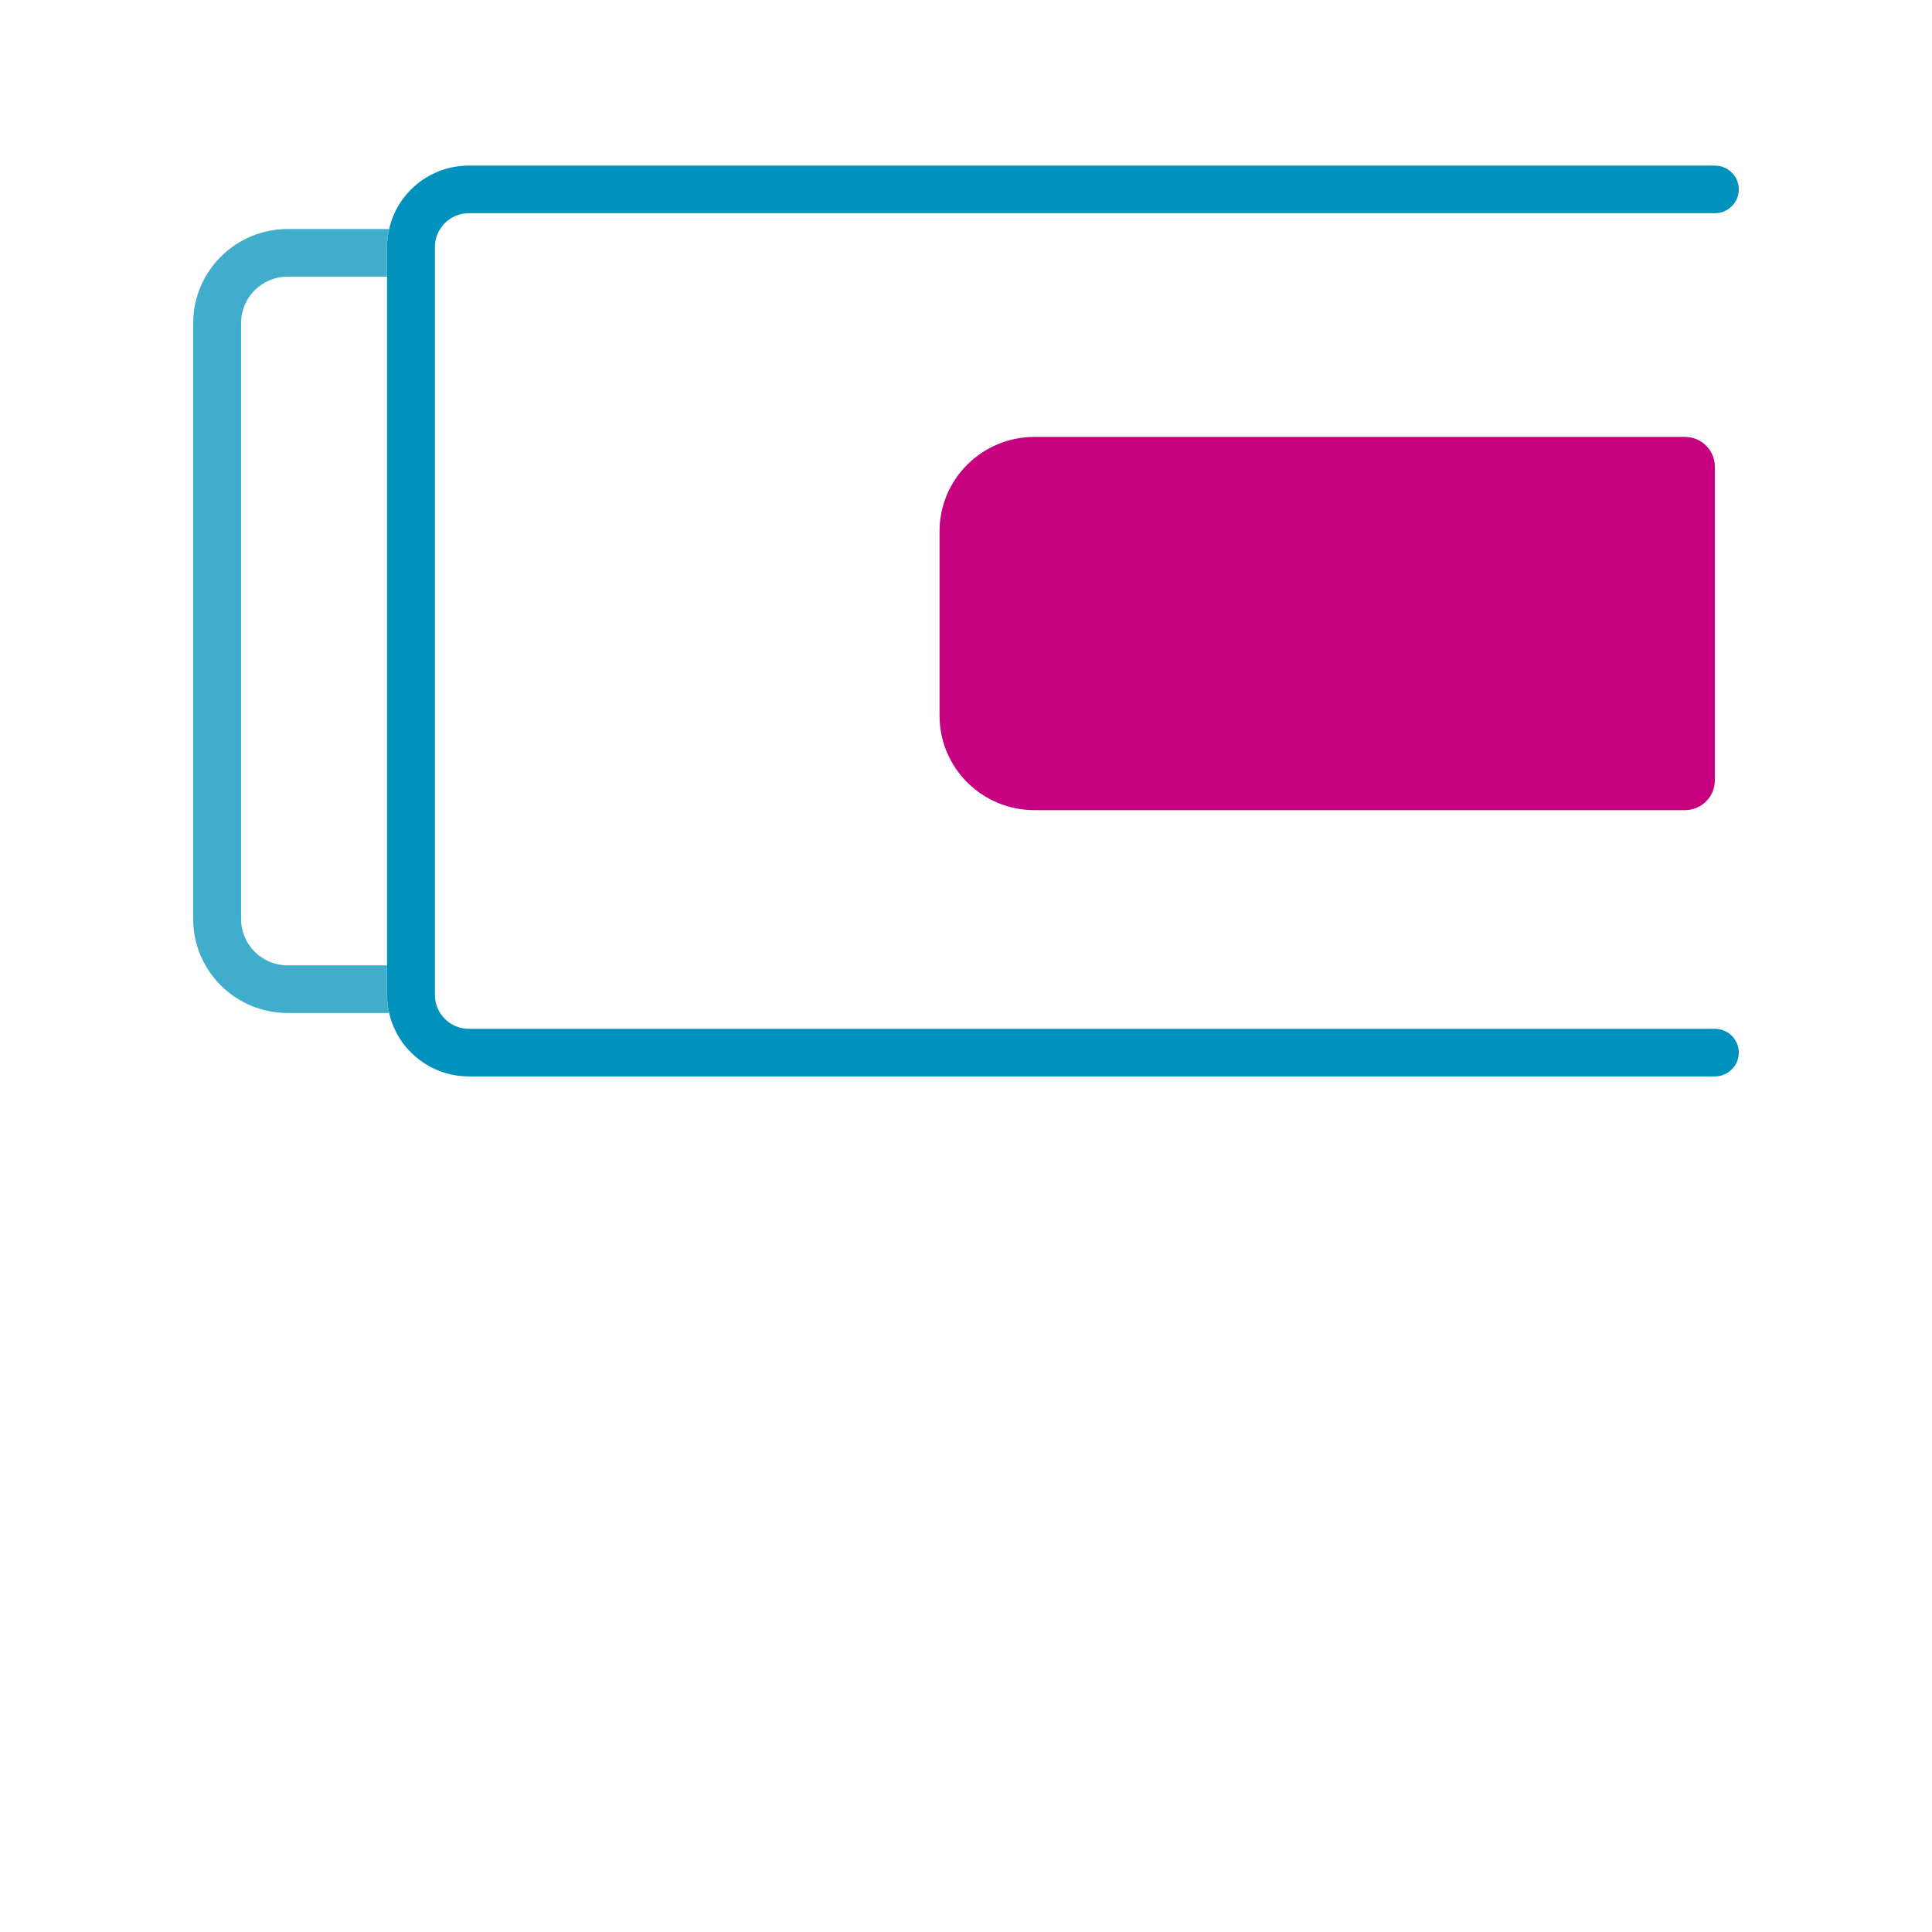 <svg width="70" height="70" viewBox="0 0 70 70" fill="none" xmlns="http://www.w3.org/2000/svg">
<path fill-rule="evenodd" clip-rule="evenodd" d="M63 38.137C63 38.614 62.611 39 62.132 39H16.987C15.578 39 14.391 38.013 14.1 36.702C14.051 36.495 14.023 36.274 14.023 36.053V8.947C14.023 8.726 14.051 8.505 14.1 8.298C14.391 6.987 15.578 6 16.987 6H62.132C62.611 6 63 6.386 63 6.863C63 7.339 62.611 7.725 62.132 7.725H16.987C16.307 7.725 15.758 8.277 15.758 8.947V36.053C15.758 36.723 16.307 37.275 16.987 37.275H62.132C62.611 37.275 63 37.661 63 38.137Z" fill="#0092BC"/>
<path fill-rule="evenodd" clip-rule="evenodd" d="M61.049 29.353H37.483C35.581 29.353 34.041 27.821 34.041 25.93V19.252C34.041 17.362 35.581 15.83 37.483 15.83H61.049C61.647 15.83 62.132 16.312 62.132 16.907V28.276C62.132 28.871 61.647 29.353 61.049 29.353Z" fill="#C6007E"/>
<path fill-rule="evenodd" clip-rule="evenodd" d="M10.421 36.703H14.1C14.051 36.496 14.023 36.275 14.023 36.054V34.978H10.421C9.492 34.978 8.735 34.225 8.735 33.301V11.701C8.735 10.776 9.491 10.024 10.421 10.024H14.023V8.948C14.023 8.727 14.051 8.506 14.1 8.299H10.421C8.534 8.299 7 9.831 7 11.701V33.301C7 35.178 8.534 36.703 10.421 36.703" fill="#40ADCD"/>
</svg>
